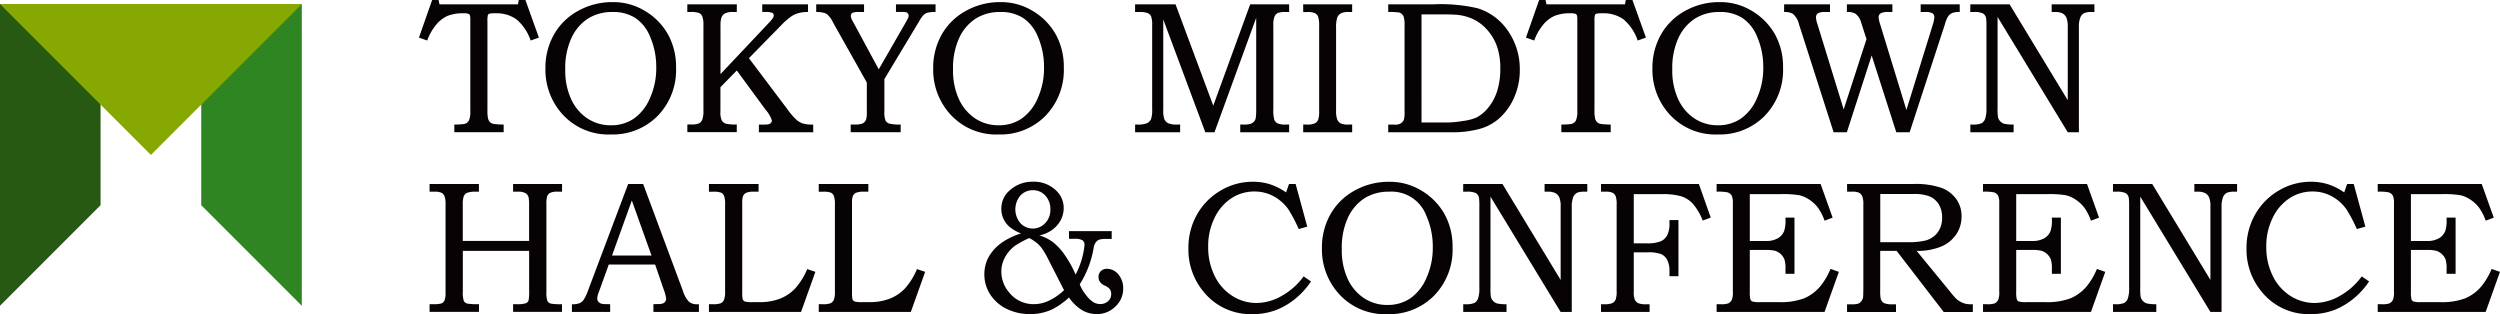 <svg id="グループ_32783" data-name="グループ 32783" xmlns="http://www.w3.org/2000/svg" xmlns:xlink="http://www.w3.org/1999/xlink" width="224.666" height="28.232" viewBox="0 0 224.666 28.232">
  <defs>
    <clipPath id="clip-path">
      <rect id="長方形_39335" data-name="長方形 39335" width="224.666" height="28.232" fill="none"/>
    </clipPath>
  </defs>
  <path id="パス_6395" data-name="パス 6395" d="M0,.491V27.612l9.038-9.04V.491Z" transform="translate(0 -0.131)" fill="#285912"/>
  <path id="パス_6396" data-name="パス 6396" d="M24.638,18.572l9.039,9.04V.491H24.638Z" transform="translate(-6.554 -0.131)" fill="#2e8522"/>
  <path id="パス_6397" data-name="パス 6397" d="M0,.491,13.561,14.055,27.123.491Z" transform="translate(0 -0.131)" fill="#87a800"/>
  <g id="グループ_32782" data-name="グループ 32782">
    <g id="グループ_32781" data-name="グループ 32781" clip-path="url(#clip-path)">
      <path id="パス_6398" data-name="パス 6398" d="M52.479,0h.577l.082.388h7.057L60.261,0h.6l1.212,3.379-.741.264a4.287,4.287,0,0,0-1.27-1.9,3.056,3.056,0,0,0-1.88-.548,2.336,2.336,0,0,0-.568.037.223.223,0,0,0-.128.128,2.363,2.363,0,0,0-.037.578V9.917a3.078,3.078,0,0,0,.062.766.69.69,0,0,0,.178.3.676.676,0,0,0,.317.153,5.757,5.757,0,0,0,.9.054v.692H54.474v-.692a5.667,5.667,0,0,0,.9-.05.642.642,0,0,0,.412-.315,2.015,2.015,0,0,0,.124-.855V1.829a1.616,1.616,0,0,0-.037-.461.261.261,0,0,0-.141-.128,1.26,1.26,0,0,0-.424-.046,3.732,3.732,0,0,0-1.439.23,2.851,2.851,0,0,0-1.018.784,4.8,4.8,0,0,0-.815,1.434l-.742-.264Z" transform="translate(-13.644 0)" fill="#070203"/>
      <path id="パス_6399" data-name="パス 6399" d="M72.819.259a5.44,5.44,0,0,1,2.846.758,5.72,5.72,0,0,1,2.116,2.118,6.009,6.009,0,0,1,.738,3.017,5.9,5.9,0,0,1-1.65,4.328,5.657,5.657,0,0,1-4.207,1.673,5.56,5.56,0,0,1-4.521-2.011,5.949,5.949,0,0,1-1.361-3.924,6.042,6.042,0,0,1,.767-3.045,5.535,5.535,0,0,1,2.178-2.131A6.268,6.268,0,0,1,72.819.259m0,.89a4.035,4.035,0,0,0-2.214.589,4.141,4.141,0,0,0-1.483,1.734A6.437,6.437,0,0,0,68.562,6.3a6.127,6.127,0,0,0,.549,2.724,4.148,4.148,0,0,0,1.474,1.711,3.775,3.775,0,0,0,2.082.593,3.615,3.615,0,0,0,2.032-.581,4.248,4.248,0,0,0,1.462-1.83,6.524,6.524,0,0,0,.578-2.774,6.839,6.839,0,0,0-.578-2.836,3.642,3.642,0,0,0-1.314-1.631,3.669,3.669,0,0,0-2.032-.528" transform="translate(-17.764 -0.069)" fill="#070203"/>
      <path id="パス_6400" data-name="パス 6400" d="M84.156.528H88.6V1.22h-.313a1.6,1.6,0,0,0-.766.132.713.713,0,0,0-.313.412,2.2,2.2,0,0,0-.074.676V6.8l4.322-4.579a3.8,3.8,0,0,0,.4-.478.451.451,0,0,0,.062-.225.242.242,0,0,0-.145-.226,1.612,1.612,0,0,0-.622-.076h-.264V.528H95V1.22a2.95,2.95,0,0,0-.882.108,1.945,1.945,0,0,0-.626.291,6,6,0,0,0-.717.6L89.688,5.369l3.521,4.671a5.7,5.7,0,0,0,.758.871,1.736,1.736,0,0,0,.577.33,3.29,3.29,0,0,0,.923.095v.692H90.584v-.692h.288a3.477,3.477,0,0,0,.577-.025.4.4,0,0,0,.222-.131.317.317,0,0,0,.083-.206A2.688,2.688,0,0,0,91.185,10L88.6,6.476l-1.472,1.5v2.2a1.766,1.766,0,0,0,.115.775.693.693,0,0,0,.355.3,3.772,3.772,0,0,0,1,.075v.692H84.156v-.692H84.5a1.634,1.634,0,0,0,.708-.1.671.671,0,0,0,.293-.344,2.417,2.417,0,0,0,.1-.854V2.44a2.272,2.272,0,0,0-.1-.821.6.6,0,0,0-.288-.309,2.271,2.271,0,0,0-.808-.09h-.255Z" transform="translate(-22.386 -0.141)" fill="#070203"/>
      <path id="パス_6401" data-name="パス 6401" d="M99.932.528h4.3V1.22h-.486a1.223,1.223,0,0,0-.573.084.3.3,0,0,0-.128.274,1.014,1.014,0,0,0,.156.448c.028.045.063.108.107.192l2.244,4.154,2.48-4.311a3.384,3.384,0,0,0,.177-.345.473.473,0,0,0,.029-.163.309.309,0,0,0-.062-.2.383.383,0,0,0-.194-.12,3.375,3.375,0,0,0-.462-.017H107.1V.528h3.558V1.22a2.545,2.545,0,0,0-.7.058.9.9,0,0,0-.371.2,3.105,3.105,0,0,0-.407.581l-3.121,5.191v2.893a2.062,2.062,0,0,0,.1.825.6.6,0,0,0,.325.275,3.66,3.66,0,0,0,1.039.087v.692h-4.492v-.692h.346a1.8,1.8,0,0,0,.738-.1.687.687,0,0,0,.292-.321,2.321,2.321,0,0,0,.074-.767V7.559L101.44,2.152a2.05,2.05,0,0,0-.606-.786,2.253,2.253,0,0,0-.9-.146Z" transform="translate(-26.583 -0.141)" fill="#070203"/>
      <path id="パス_6402" data-name="パス 6402" d="M120.294.259a5.44,5.44,0,0,1,2.846.758,5.72,5.72,0,0,1,2.116,2.118,6.009,6.009,0,0,1,.738,3.017,5.9,5.9,0,0,1-1.65,4.328,5.656,5.656,0,0,1-4.206,1.673,5.561,5.561,0,0,1-4.521-2.011,5.948,5.948,0,0,1-1.36-3.924,6.042,6.042,0,0,1,.766-3.045A5.535,5.535,0,0,1,117.2,1.042a6.268,6.268,0,0,1,3.093-.783m0,.89a4.036,4.036,0,0,0-2.214.589,4.141,4.141,0,0,0-1.483,1.734,6.447,6.447,0,0,0-.557,2.828,6.127,6.127,0,0,0,.549,2.724,4.148,4.148,0,0,0,1.474,1.711,3.775,3.775,0,0,0,2.082.593,3.615,3.615,0,0,0,2.032-.581,4.248,4.248,0,0,0,1.462-1.83,6.513,6.513,0,0,0,.578-2.774,6.827,6.827,0,0,0-.578-2.836,3.642,3.642,0,0,0-1.314-1.631,3.668,3.668,0,0,0-2.031-.528" transform="translate(-30.393 -0.069)" fill="#070203"/>
      <path id="パス_6403" data-name="パス 6403" d="M138.976.528h3.633L146,9.636,149.319.528h3.5V1.22h-.3a1.878,1.878,0,0,0-.722.091.641.641,0,0,0-.292.32,1.9,1.9,0,0,0-.107.751V9.966a3.074,3.074,0,0,0,.087.931.628.628,0,0,0,.288.326,1.717,1.717,0,0,0,.746.112h.3v.692h-4.394v-.692h.313a2.093,2.093,0,0,0,.614-.066.707.707,0,0,0,.322-.219.582.582,0,0,0,.144-.318,4.533,4.533,0,0,0,.041-.527V1.739L146.11,12.027h-.824L141.507,1.888v8.144a2.2,2.2,0,0,0,.107.843.755.755,0,0,0,.334.34,1.9,1.9,0,0,0,.812.12h.264v.692h-4.047v-.692h.23a2.058,2.058,0,0,0,.837-.123.745.745,0,0,0,.359-.351,2.44,2.44,0,0,0,.107-.895V2.456a2.429,2.429,0,0,0-.091-.834.6.6,0,0,0-.3-.3,1.946,1.946,0,0,0-.746-.1h-.4Z" transform="translate(-36.969 -0.141)" fill="#070203"/>
      <path id="パス_6404" data-name="パス 6404" d="M159.556.528h4.4V1.22h-.338a1.366,1.366,0,0,0-.693.133.76.76,0,0,0-.313.377,2.957,2.957,0,0,0-.1.949v7.41a2.094,2.094,0,0,0,.107.795.71.71,0,0,0,.3.342,1.572,1.572,0,0,0,.7.108h.338v.692h-4.4v-.692h.363a1.53,1.53,0,0,0,.688-.112.657.657,0,0,0,.293-.321,2.393,2.393,0,0,0,.09-.812V2.506a2.653,2.653,0,0,0-.09-.859.618.618,0,0,0-.293-.324,1.633,1.633,0,0,0-.688-.1h-.363Z" transform="translate(-42.443 -0.141)" fill="#070203"/>
      <path id="パス_6405" data-name="パス 6405" d="M169.967,1.221V.528h4.105A14.742,14.742,0,0,1,178,.883a5.1,5.1,0,0,1,2.662,1.936,6,6,0,0,1,1.13,3.6A6.016,6.016,0,0,1,181.24,9a5.264,5.264,0,0,1-1.463,1.917,4.456,4.456,0,0,1-1.806.86,9.117,9.117,0,0,1-2.126.252h-5.878v-.692h.479l.156.009a.916.916,0,0,0,.5-.124.687.687,0,0,0,.276-.33,2.736,2.736,0,0,0,.057-.725V2.474a2.662,2.662,0,0,0-.082-.847.658.658,0,0,0-.371-.357,5.383,5.383,0,0,0-1.014-.049m2.992,9.924h2.493a9.375,9.375,0,0,0,1.233-.133,4.353,4.353,0,0,0,1.234-.321,3.43,3.43,0,0,0,1.056-.9,4.427,4.427,0,0,0,.788-1.493A6.583,6.583,0,0,0,180.04,6.3a6.046,6.046,0,0,0-.277-1.93,4.415,4.415,0,0,0-.833-1.468,4.016,4.016,0,0,0-1.238-.995,4.4,4.4,0,0,0-1.522-.433q-.455-.041-1.519-.041h-1.692Z" transform="translate(-45.213 -0.141)" fill="#070203"/>
      <path id="パス_6406" data-name="パス 6406" d="M188.015,0h.577l.082.388h7.057L195.8,0h.6l1.212,3.379-.741.264a4.287,4.287,0,0,0-1.27-1.9,3.055,3.055,0,0,0-1.88-.548,2.336,2.336,0,0,0-.568.037.223.223,0,0,0-.128.128,2.362,2.362,0,0,0-.037.578V9.917a3.078,3.078,0,0,0,.062.766.69.69,0,0,0,.178.3.676.676,0,0,0,.317.153,5.756,5.756,0,0,0,.9.054v.692H190.01v-.692a5.667,5.667,0,0,0,.9-.05.642.642,0,0,0,.412-.315,2.014,2.014,0,0,0,.124-.855V1.829a1.616,1.616,0,0,0-.037-.461.262.262,0,0,0-.141-.128,1.26,1.26,0,0,0-.424-.046,3.732,3.732,0,0,0-1.439.23,2.851,2.851,0,0,0-1.018.784,4.8,4.8,0,0,0-.815,1.434l-.742-.264Z" transform="translate(-49.698 0)" fill="#070203"/>
      <path id="パス_6407" data-name="パス 6407" d="M208.355.259a5.44,5.44,0,0,1,2.846.758,5.72,5.72,0,0,1,2.116,2.118,6.009,6.009,0,0,1,.738,3.017,5.9,5.9,0,0,1-1.65,4.328,5.657,5.657,0,0,1-4.207,1.673,5.56,5.56,0,0,1-4.521-2.011,5.949,5.949,0,0,1-1.361-3.924,6.042,6.042,0,0,1,.767-3.045,5.535,5.535,0,0,1,2.178-2.131,6.268,6.268,0,0,1,3.093-.783m0,.89a4.035,4.035,0,0,0-2.214.589,4.141,4.141,0,0,0-1.483,1.734A6.437,6.437,0,0,0,204.1,6.3a6.127,6.127,0,0,0,.549,2.724,4.148,4.148,0,0,0,1.474,1.711,3.775,3.775,0,0,0,2.082.593,3.615,3.615,0,0,0,2.032-.581,4.248,4.248,0,0,0,1.462-1.83,6.524,6.524,0,0,0,.578-2.774,6.839,6.839,0,0,0-.578-2.836,3.642,3.642,0,0,0-1.314-1.631,3.669,3.669,0,0,0-2.032-.528" transform="translate(-53.818 -0.069)" fill="#070203"/>
      <path id="パス_6408" data-name="パス 6408" d="M218.441.528h4.121V1.22h-.437a1.39,1.39,0,0,0-.585.083.43.43,0,0,0-.239.4,2.3,2.3,0,0,0,.132.606l2.359,7.665,2.05-6.314-.484-1.508a1.431,1.431,0,0,0-.528-.79,1.434,1.434,0,0,0-.749-.142V.528h4.088V1.22h-.388a1.267,1.267,0,0,0-.676.124.4.4,0,0,0-.173.341,2.569,2.569,0,0,0,.132.624l2.366,7.716,2.384-7.716a2.358,2.358,0,0,0,.124-.615.406.406,0,0,0-.165-.357,1.235,1.235,0,0,0-.651-.117h-.412V.528h3.511V1.22a1.669,1.669,0,0,0-.664.087.9.9,0,0,0-.358.274,2.457,2.457,0,0,0-.305.727l-3.175,9.719h-1.2l-2.212-6.9-2.231,6.9h-1.188l-3.117-9.719a1.727,1.727,0,0,0-.552-.93,1.5,1.5,0,0,0-.783-.158Z" transform="translate(-58.107 -0.141)" fill="#070203"/>
      <path id="パス_6409" data-name="パス 6409" d="M241.239.528h3.525l5.23,8.621V2.588a2.235,2.235,0,0,0-.115-.846.827.827,0,0,0-.346-.389,1.4,1.4,0,0,0-.684-.133h-.3V.528h3.842V1.22h-.2a1.881,1.881,0,0,0-.689.083.758.758,0,0,0-.382.423,2.338,2.338,0,0,0-.126.862v9.438h-1L243.687,1.665v8.21a4.558,4.558,0,0,0,.042.833.853.853,0,0,0,.21.346.792.792,0,0,0,.359.214,3.968,3.968,0,0,0,.832.066v.692h-3.891v-.692h.206a1.869,1.869,0,0,0,.8-.116.751.751,0,0,0,.326-.4,2.734,2.734,0,0,0,.116-.948V2.588a5.946,5.946,0,0,0-.033-.837.638.638,0,0,0-.285-.407,1.864,1.864,0,0,0-.837-.124h-.3Z" transform="translate(-64.172 -0.141)" fill="#070203"/>
      <path id="パス_6410" data-name="パス 6410" d="M52.594,22.528h4.435v.692h-.305a2.048,2.048,0,0,0-.754.1.577.577,0,0,0-.317.349,2.48,2.48,0,0,0-.075.771v3.207h5.96V24.522a3.9,3.9,0,0,0-.041-.771.619.619,0,0,0-.284-.4,1.306,1.306,0,0,0-.664-.133H60.1v-.692h4.4v.692h-.4a1.493,1.493,0,0,0-.655.1.584.584,0,0,0-.272.283,2.319,2.319,0,0,0-.079.768V32.2a2.5,2.5,0,0,0,.082.829.492.492,0,0,0,.33.251,5.125,5.125,0,0,0,.989.05v.692H60.1v-.692h.321a2.556,2.556,0,0,0,.812-.082.418.418,0,0,0,.26-.262,4.12,4.12,0,0,0,.049-.876V28.537h-5.96V32.2a2.438,2.438,0,0,0,.087.832.479.479,0,0,0,.334.247,5.847,5.847,0,0,0,1.031.05v.692H52.594v-.692h.28a2.69,2.69,0,0,0,.8-.07A.522.522,0,0,0,53.934,33a1.794,1.794,0,0,0,.095-.7V24.375a2.188,2.188,0,0,0-.087-.748.6.6,0,0,0-.272-.307,1.374,1.374,0,0,0-.614-.1h-.462Z" transform="translate(-13.99 -5.993)" fill="#070203"/>
      <path id="パス_6411" data-name="パス 6411" d="M75.077,22.528h1.348L80,32.141a2.43,2.43,0,0,0,.532.959,1.059,1.059,0,0,0,.721.234h.182v.692H77.346v-.692c.132-.011.261-.017.388-.017a1.067,1.067,0,0,0,.52-.082.463.463,0,0,0,.239-.4,3.877,3.877,0,0,0-.23-.848L77.5,29.765H73.335l-.9,2.49a1.942,1.942,0,0,0-.14.536.491.491,0,0,0,.087.288.52.52,0,0,0,.234.185,1.33,1.33,0,0,0,.479.062c.148,0,.269,0,.363.009v.692H70.022v-.692a1.806,1.806,0,0,0,.688-.095.938.938,0,0,0,.367-.305,4.256,4.256,0,0,0,.413-.886Zm-1.452,6.43h3.551l-1.77-4.946Z" transform="translate(-18.626 -5.993)" fill="#070203"/>
      <path id="パス_6412" data-name="パス 6412" d="M86.8,22.528h4.46v.692h-.413a1.768,1.768,0,0,0-.676.091.6.6,0,0,0-.288.266,1.5,1.5,0,0,0-.09.623v8.021a2.8,2.8,0,0,0,.041.659.342.342,0,0,0,.214.214,2.447,2.447,0,0,0,.667.051h.619a5.009,5.009,0,0,0,1.846-.31,3.773,3.773,0,0,0,1.352-.9,6.239,6.239,0,0,0,1.1-1.759l.733.247-1.286,3.6H86.8v-.692h.363a1.833,1.833,0,0,0,.709-.09.616.616,0,0,0,.28-.3,1.849,1.849,0,0,0,.1-.721V24.4a2.285,2.285,0,0,0-.091-.8.565.565,0,0,0-.264-.291,1.94,1.94,0,0,0-.734-.087H86.8Z" transform="translate(-23.09 -5.993)" fill="#070203"/>
      <path id="パス_6413" data-name="パス 6413" d="M100.239,22.528h4.46v.692h-.413a1.768,1.768,0,0,0-.676.091.6.6,0,0,0-.288.266,1.5,1.5,0,0,0-.09.623v8.021a2.8,2.8,0,0,0,.041.659.342.342,0,0,0,.214.214,2.447,2.447,0,0,0,.667.051h.619a5.009,5.009,0,0,0,1.846-.31,3.774,3.774,0,0,0,1.352-.9,6.239,6.239,0,0,0,1.1-1.759l.733.247-1.286,3.6h-8.276v-.692h.363a1.833,1.833,0,0,0,.709-.09.617.617,0,0,0,.28-.3,1.849,1.849,0,0,0,.1-.721V24.4a2.285,2.285,0,0,0-.091-.8.565.565,0,0,0-.264-.291,1.94,1.94,0,0,0-.734-.087h-.363Z" transform="translate(-26.664 -5.993)" fill="#070203"/>
      <path id="パス_6414" data-name="パス 6414" d="M128.12,26.693h3.841v.7H131.5a2.108,2.108,0,0,0-.676.07.716.716,0,0,0-.3.243,1.194,1.194,0,0,0-.19.527,8.812,8.812,0,0,1-1.244,3.239,3.482,3.482,0,0,0,.552.948,2.611,2.611,0,0,0,.676.66,1.232,1.232,0,0,0,.618.165,1,1,0,0,0,.7-.26.8.8,0,0,0,.28-.606.826.826,0,0,0-.107-.454,1.3,1.3,0,0,0-.487-.346,1.041,1.041,0,0,1-.421-.338.752.752,0,0,1-.123-.42.719.719,0,0,1,.21-.537.764.764,0,0,1,.556-.206,1.3,1.3,0,0,1,1.018.506,1.907,1.907,0,0,1,.433,1.282,2.163,2.163,0,0,1-.7,1.6,2.337,2.337,0,0,1-1.69.68,2.588,2.588,0,0,1-1.282-.338,3.932,3.932,0,0,1-1.2-1.154,6.61,6.61,0,0,1-1.484,1.055,4.609,4.609,0,0,1-2,.437,4.661,4.661,0,0,1-2.143-.482,3.629,3.629,0,0,1-1.463-1.3,3.271,3.271,0,0,1-.515-1.781,3.22,3.22,0,0,1,.432-1.649,4.1,4.1,0,0,1,1.3-1.319,6.308,6.308,0,0,1,1.566-.716,3.711,3.711,0,0,1-1.039-.594,2.176,2.176,0,0,1-.544-.725,2.1,2.1,0,0,1-.19-.89,2.144,2.144,0,0,1,.767-1.674,3.022,3.022,0,0,1,2.077-.766,2.853,2.853,0,0,1,1.978.7,2.155,2.155,0,0,1,.783,1.657,2.314,2.314,0,0,1-.321,1.191,2.592,2.592,0,0,1-.9.9,2.985,2.985,0,0,1-.956.379,4.028,4.028,0,0,1,1.212.606,5.229,5.229,0,0,1,1.018,1.092,10.094,10.094,0,0,1,1.018,1.822,7.343,7.343,0,0,0,.8-2.654.494.494,0,0,0-.182-.429,1.341,1.341,0,0,0-.725-.132h-.486Zm-3.577.619a10.957,10.957,0,0,0-1.245.675,3.073,3.073,0,0,0-.676.672,2.977,2.977,0,0,0-.437.807,2.6,2.6,0,0,0-.14.853,2.85,2.85,0,0,0,.692,1.872,2.778,2.778,0,0,0,2.234,1.063,3.073,3.073,0,0,0,1.294-.288,4.95,4.95,0,0,0,1.417-.973q-.066-.107-.206-.388l-1.295-2.539a7.536,7.536,0,0,0-.453-.766,2.622,2.622,0,0,0-.466-.52,3.56,3.56,0,0,0-.721-.469m.338-4.295a1.485,1.485,0,0,0-1.121.477,1.918,1.918,0,0,0,0,2.482,1.517,1.517,0,0,0,2.225,0,1.679,1.679,0,0,0,.466-1.211A1.769,1.769,0,0,0,126,23.5a1.477,1.477,0,0,0-1.117-.486" transform="translate(-32.057 -5.921)" fill="#070203"/>
      <path id="パス_6415" data-name="パス 6415" d="M154.544,22.456h.594l1.044,3.833-.766.214a13.328,13.328,0,0,0-.94-1.781,3.9,3.9,0,0,0-1.315-1.163,3.577,3.577,0,0,0-1.736-.429,3.733,3.733,0,0,0-2.049.6,4.326,4.326,0,0,0-1.516,1.754,5.707,5.707,0,0,0-.581,2.6,5.77,5.77,0,0,0,.589,2.648,4.378,4.378,0,0,0,1.595,1.79,4.019,4.019,0,0,0,2.167.627,4.645,4.645,0,0,0,2.242-.628,6.15,6.15,0,0,0,1.986-1.762l.66.453a6.755,6.755,0,0,1-1.1,1.286,6.531,6.531,0,0,1-1.954,1.253,5.958,5.958,0,0,1-2.225.4,5.424,5.424,0,0,1-4.353-1.987,5.909,5.909,0,0,1-1.384-3.924,6.047,6.047,0,0,1,.766-3.029,5.764,5.764,0,0,1,2.115-2.156,5.6,5.6,0,0,1,2.906-.8,5.069,5.069,0,0,1,1.545.227,5.539,5.539,0,0,1,1.447.73Z" transform="translate(-38.704 -5.921)" fill="#070203"/>
      <path id="パス_6416" data-name="パス 6416" d="M167.891,22.258a5.44,5.44,0,0,1,2.846.758,5.72,5.72,0,0,1,2.116,2.118,6.009,6.009,0,0,1,.738,3.017,5.9,5.9,0,0,1-1.65,4.328,5.657,5.657,0,0,1-4.207,1.673,5.56,5.56,0,0,1-4.521-2.011,5.949,5.949,0,0,1-1.361-3.924,6.042,6.042,0,0,1,.767-3.045,5.535,5.535,0,0,1,2.178-2.131,6.268,6.268,0,0,1,3.093-.783m0,.89a4.035,4.035,0,0,0-2.214.589,4.141,4.141,0,0,0-1.483,1.734,6.437,6.437,0,0,0-.557,2.828,6.127,6.127,0,0,0,.549,2.724,4.149,4.149,0,0,0,1.474,1.711,3.775,3.775,0,0,0,2.082.593,3.615,3.615,0,0,0,2.032-.581,4.248,4.248,0,0,0,1.462-1.83,6.524,6.524,0,0,0,.578-2.774,6.839,6.839,0,0,0-.578-2.836,3.34,3.34,0,0,0-3.346-2.159" transform="translate(-43.054 -5.921)" fill="#070203"/>
      <path id="パス_6417" data-name="パス 6417" d="M179.151,22.528h3.525l5.23,8.621V24.588a2.235,2.235,0,0,0-.115-.846.827.827,0,0,0-.346-.389,1.4,1.4,0,0,0-.684-.133h-.3v-.692H190.3v.692h-.2a1.881,1.881,0,0,0-.688.083.758.758,0,0,0-.382.423,2.338,2.338,0,0,0-.126.862v9.438h-1L181.6,23.665v8.21a4.557,4.557,0,0,0,.042.833.853.853,0,0,0,.21.346.792.792,0,0,0,.359.214,3.968,3.968,0,0,0,.832.066v.692h-3.891v-.692h.206a1.869,1.869,0,0,0,.8-.116.751.751,0,0,0,.326-.4,2.734,2.734,0,0,0,.116-.948V24.588a5.942,5.942,0,0,0-.033-.837.638.638,0,0,0-.285-.407,1.864,1.864,0,0,0-.837-.124h-.3Z" transform="translate(-47.656 -5.993)" fill="#070203"/>
      <path id="パス_6418" data-name="パス 6418" d="M196.02,22.528h8.795l1.064,3.016-.717.272a5.3,5.3,0,0,0-.89-1.516,2.494,2.494,0,0,0-1.014-.659,6.036,6.036,0,0,0-1.812-.2h-2.482v4.419h1.13a3.379,3.379,0,0,0,1.278-.174,1.233,1.233,0,0,0,.594-.548,2.264,2.264,0,0,0,.206-1.068v-.3h.808v5.045h-.808v-.445a2.135,2.135,0,0,0-.2-1.014,1.177,1.177,0,0,0-.539-.524,3.177,3.177,0,0,0-1.216-.161h-1.253v3.577a1.613,1.613,0,0,0,.1.688.692.692,0,0,0,.3.3,1.746,1.746,0,0,0,.722.1h.3v.692H196.02v-.692h.28a1.846,1.846,0,0,0,.73-.1.617.617,0,0,0,.3-.309,2.088,2.088,0,0,0,.095-.763V24.349a2.038,2.038,0,0,0-.09-.727.6.6,0,0,0-.276-.305,1.527,1.527,0,0,0-.647-.1h-.388Z" transform="translate(-52.143 -5.993)" fill="#070203"/>
      <path id="パス_6419" data-name="パス 6419" d="M210.173,22.528h9.347l1.08,3.025-.726.272a4.541,4.541,0,0,0-.594-1.167,3.113,3.113,0,0,0-.772-.721,2.665,2.665,0,0,0-.907-.4,9.161,9.161,0,0,0-1.655-.1h-2.79v4.212h1.389a2.116,2.116,0,0,0,1.161-.259,1.344,1.344,0,0,0,.541-.647,3.024,3.024,0,0,0,.116-1.006v-.189h.808V30.6h-.808V30.16a2.836,2.836,0,0,0-.087-.832,1.351,1.351,0,0,0-.818-.791,3.456,3.456,0,0,0-.913-.083h-1.389V32.19a2.608,2.608,0,0,0,.054.712.341.341,0,0,0,.177.185,2.244,2.244,0,0,0,.677.058h1.725a5.909,5.909,0,0,0,2.258-.347,3.9,3.9,0,0,0,1.431-1.06,6.189,6.189,0,0,0,.931-1.578l.75.264-1.286,3.6h-9.7v-.692h.33a2.021,2.021,0,0,0,.717-.074.718.718,0,0,0,.33-.344,1.909,1.909,0,0,0,.083-.712V24.284a1.621,1.621,0,0,0-.107-.723.689.689,0,0,0-.371-.283,4.3,4.3,0,0,0-.981-.058Z" transform="translate(-55.908 -5.993)" fill="#070203"/>
      <path id="パス_6420" data-name="パス 6420" d="M226.145,22.528h5.934a7.156,7.156,0,0,1,2.556.35,2.908,2.908,0,0,1,1.331,1.014,2.6,2.6,0,0,1,.466,1.537,2.851,2.851,0,0,1-.455,1.595,3.062,3.062,0,0,1-1.31,1.1,5.565,5.565,0,0,1-2.268.416l3.043,3.71a6.923,6.923,0,0,0,.487.568,2.152,2.152,0,0,0,.6.387,1.839,1.839,0,0,0,.713.132h.206v.692h-2.619l-4.229-5.49h-1.477v3.544a3.866,3.866,0,0,0,.041.742.663.663,0,0,0,.292.4,1.8,1.8,0,0,0,.787.115h.3v.692h-4.4v-.692h.4a2.013,2.013,0,0,0,.6-.057.67.67,0,0,0,.272-.2.854.854,0,0,0,.169-.367q.017-.091.025-.833V24.35a1.885,1.885,0,0,0-.1-.72.643.643,0,0,0-.276-.313,1.386,1.386,0,0,0-.614-.1h-.47Zm2.984.9v4.328H231.5a6.588,6.588,0,0,0,1.692-.148,2.023,2.023,0,0,0,1.094-.725,2.164,2.164,0,0,0,.4-1.344,2.206,2.206,0,0,0-.288-1.166,1.806,1.806,0,0,0-.788-.709,3.641,3.641,0,0,0-1.49-.235Z" transform="translate(-60.156 -5.993)" fill="#070203"/>
      <path id="パス_6421" data-name="パス 6421" d="M242.79,22.528h9.347l1.08,3.025-.726.272a4.541,4.541,0,0,0-.594-1.167,3.113,3.113,0,0,0-.772-.721,2.665,2.665,0,0,0-.907-.4,9.161,9.161,0,0,0-1.655-.1h-2.79v4.212h1.389a2.116,2.116,0,0,0,1.161-.259,1.344,1.344,0,0,0,.541-.647,3.023,3.023,0,0,0,.116-1.006v-.189h.808V30.6h-.808V30.16a2.836,2.836,0,0,0-.087-.832,1.351,1.351,0,0,0-.818-.791,3.456,3.456,0,0,0-.913-.083h-1.389V32.19a2.608,2.608,0,0,0,.054.712.341.341,0,0,0,.177.185,2.244,2.244,0,0,0,.677.058h1.725a5.909,5.909,0,0,0,2.258-.347,3.9,3.9,0,0,0,1.431-1.06,6.188,6.188,0,0,0,.931-1.578l.75.264-1.286,3.6h-9.7v-.692h.33a2.021,2.021,0,0,0,.717-.074.718.718,0,0,0,.33-.344,1.909,1.909,0,0,0,.083-.712V24.284a1.621,1.621,0,0,0-.107-.723.689.689,0,0,0-.371-.283,4.3,4.3,0,0,0-.981-.058Z" transform="translate(-64.584 -5.993)" fill="#070203"/>
      <path id="パス_6422" data-name="パス 6422" d="M258.707,22.528h3.524l5.23,8.621V24.588a2.237,2.237,0,0,0-.115-.846.829.829,0,0,0-.347-.389,1.4,1.4,0,0,0-.683-.133h-.3v-.692h3.841v.692h-.2a1.876,1.876,0,0,0-.688.083.757.757,0,0,0-.382.423,2.339,2.339,0,0,0-.126.862v9.438h-1l-6.306-10.362v8.21a4.487,4.487,0,0,0,.042.833.843.843,0,0,0,.209.346.79.79,0,0,0,.36.214,3.962,3.962,0,0,0,.832.066v.692h-3.891v-.692h.206a1.873,1.873,0,0,0,.8-.116.75.75,0,0,0,.325-.4,2.729,2.729,0,0,0,.117-.948V24.588a5.772,5.772,0,0,0-.034-.837.638.638,0,0,0-.285-.407A1.858,1.858,0,0,0,259,23.22h-.3Z" transform="translate(-68.818 -5.993)" fill="#070203"/>
      <path id="パス_6423" data-name="パス 6423" d="M284.094,22.456h.594l1.044,3.833-.766.214a13.328,13.328,0,0,0-.94-1.781,3.9,3.9,0,0,0-1.315-1.163,3.577,3.577,0,0,0-1.736-.429,3.734,3.734,0,0,0-2.049.6,4.326,4.326,0,0,0-1.516,1.754,5.707,5.707,0,0,0-.581,2.6,5.77,5.77,0,0,0,.589,2.648,4.378,4.378,0,0,0,1.595,1.79,4.019,4.019,0,0,0,2.167.627,4.645,4.645,0,0,0,2.242-.628,6.15,6.15,0,0,0,1.986-1.762l.66.453a6.755,6.755,0,0,1-1.1,1.286,6.53,6.53,0,0,1-1.954,1.253,5.958,5.958,0,0,1-2.225.4,5.424,5.424,0,0,1-4.353-1.987,5.909,5.909,0,0,1-1.384-3.924,6.047,6.047,0,0,1,.766-3.029,5.764,5.764,0,0,1,2.115-2.156,5.6,5.6,0,0,1,2.906-.8,5.069,5.069,0,0,1,1.545.227,5.539,5.539,0,0,1,1.447.73Z" transform="translate(-73.166 -5.921)" fill="#070203"/>
      <path id="パス_6424" data-name="パス 6424" d="M291.118,22.528h9.347l1.08,3.025-.726.272a4.541,4.541,0,0,0-.594-1.167,3.113,3.113,0,0,0-.772-.721,2.665,2.665,0,0,0-.907-.4,9.161,9.161,0,0,0-1.655-.1H294.1v4.212h1.389a2.116,2.116,0,0,0,1.161-.259,1.344,1.344,0,0,0,.541-.647,3.024,3.024,0,0,0,.116-1.006v-.189h.808V30.6h-.808V30.16a2.835,2.835,0,0,0-.087-.832,1.35,1.35,0,0,0-.818-.791,3.456,3.456,0,0,0-.913-.083H294.1V32.19a2.61,2.61,0,0,0,.054.712.341.341,0,0,0,.177.185,2.244,2.244,0,0,0,.677.058h1.725a5.909,5.909,0,0,0,2.258-.347,3.9,3.9,0,0,0,1.431-1.06,6.19,6.19,0,0,0,.931-1.578l.75.264-1.286,3.6h-9.7v-.692h.33a2.021,2.021,0,0,0,.717-.074.718.718,0,0,0,.33-.344,1.909,1.909,0,0,0,.083-.712V24.284a1.62,1.62,0,0,0-.107-.723.689.689,0,0,0-.371-.283,4.3,4.3,0,0,0-.981-.058Z" transform="translate(-77.44 -5.993)" fill="#070203"/>
    </g>
  </g>
</svg>
